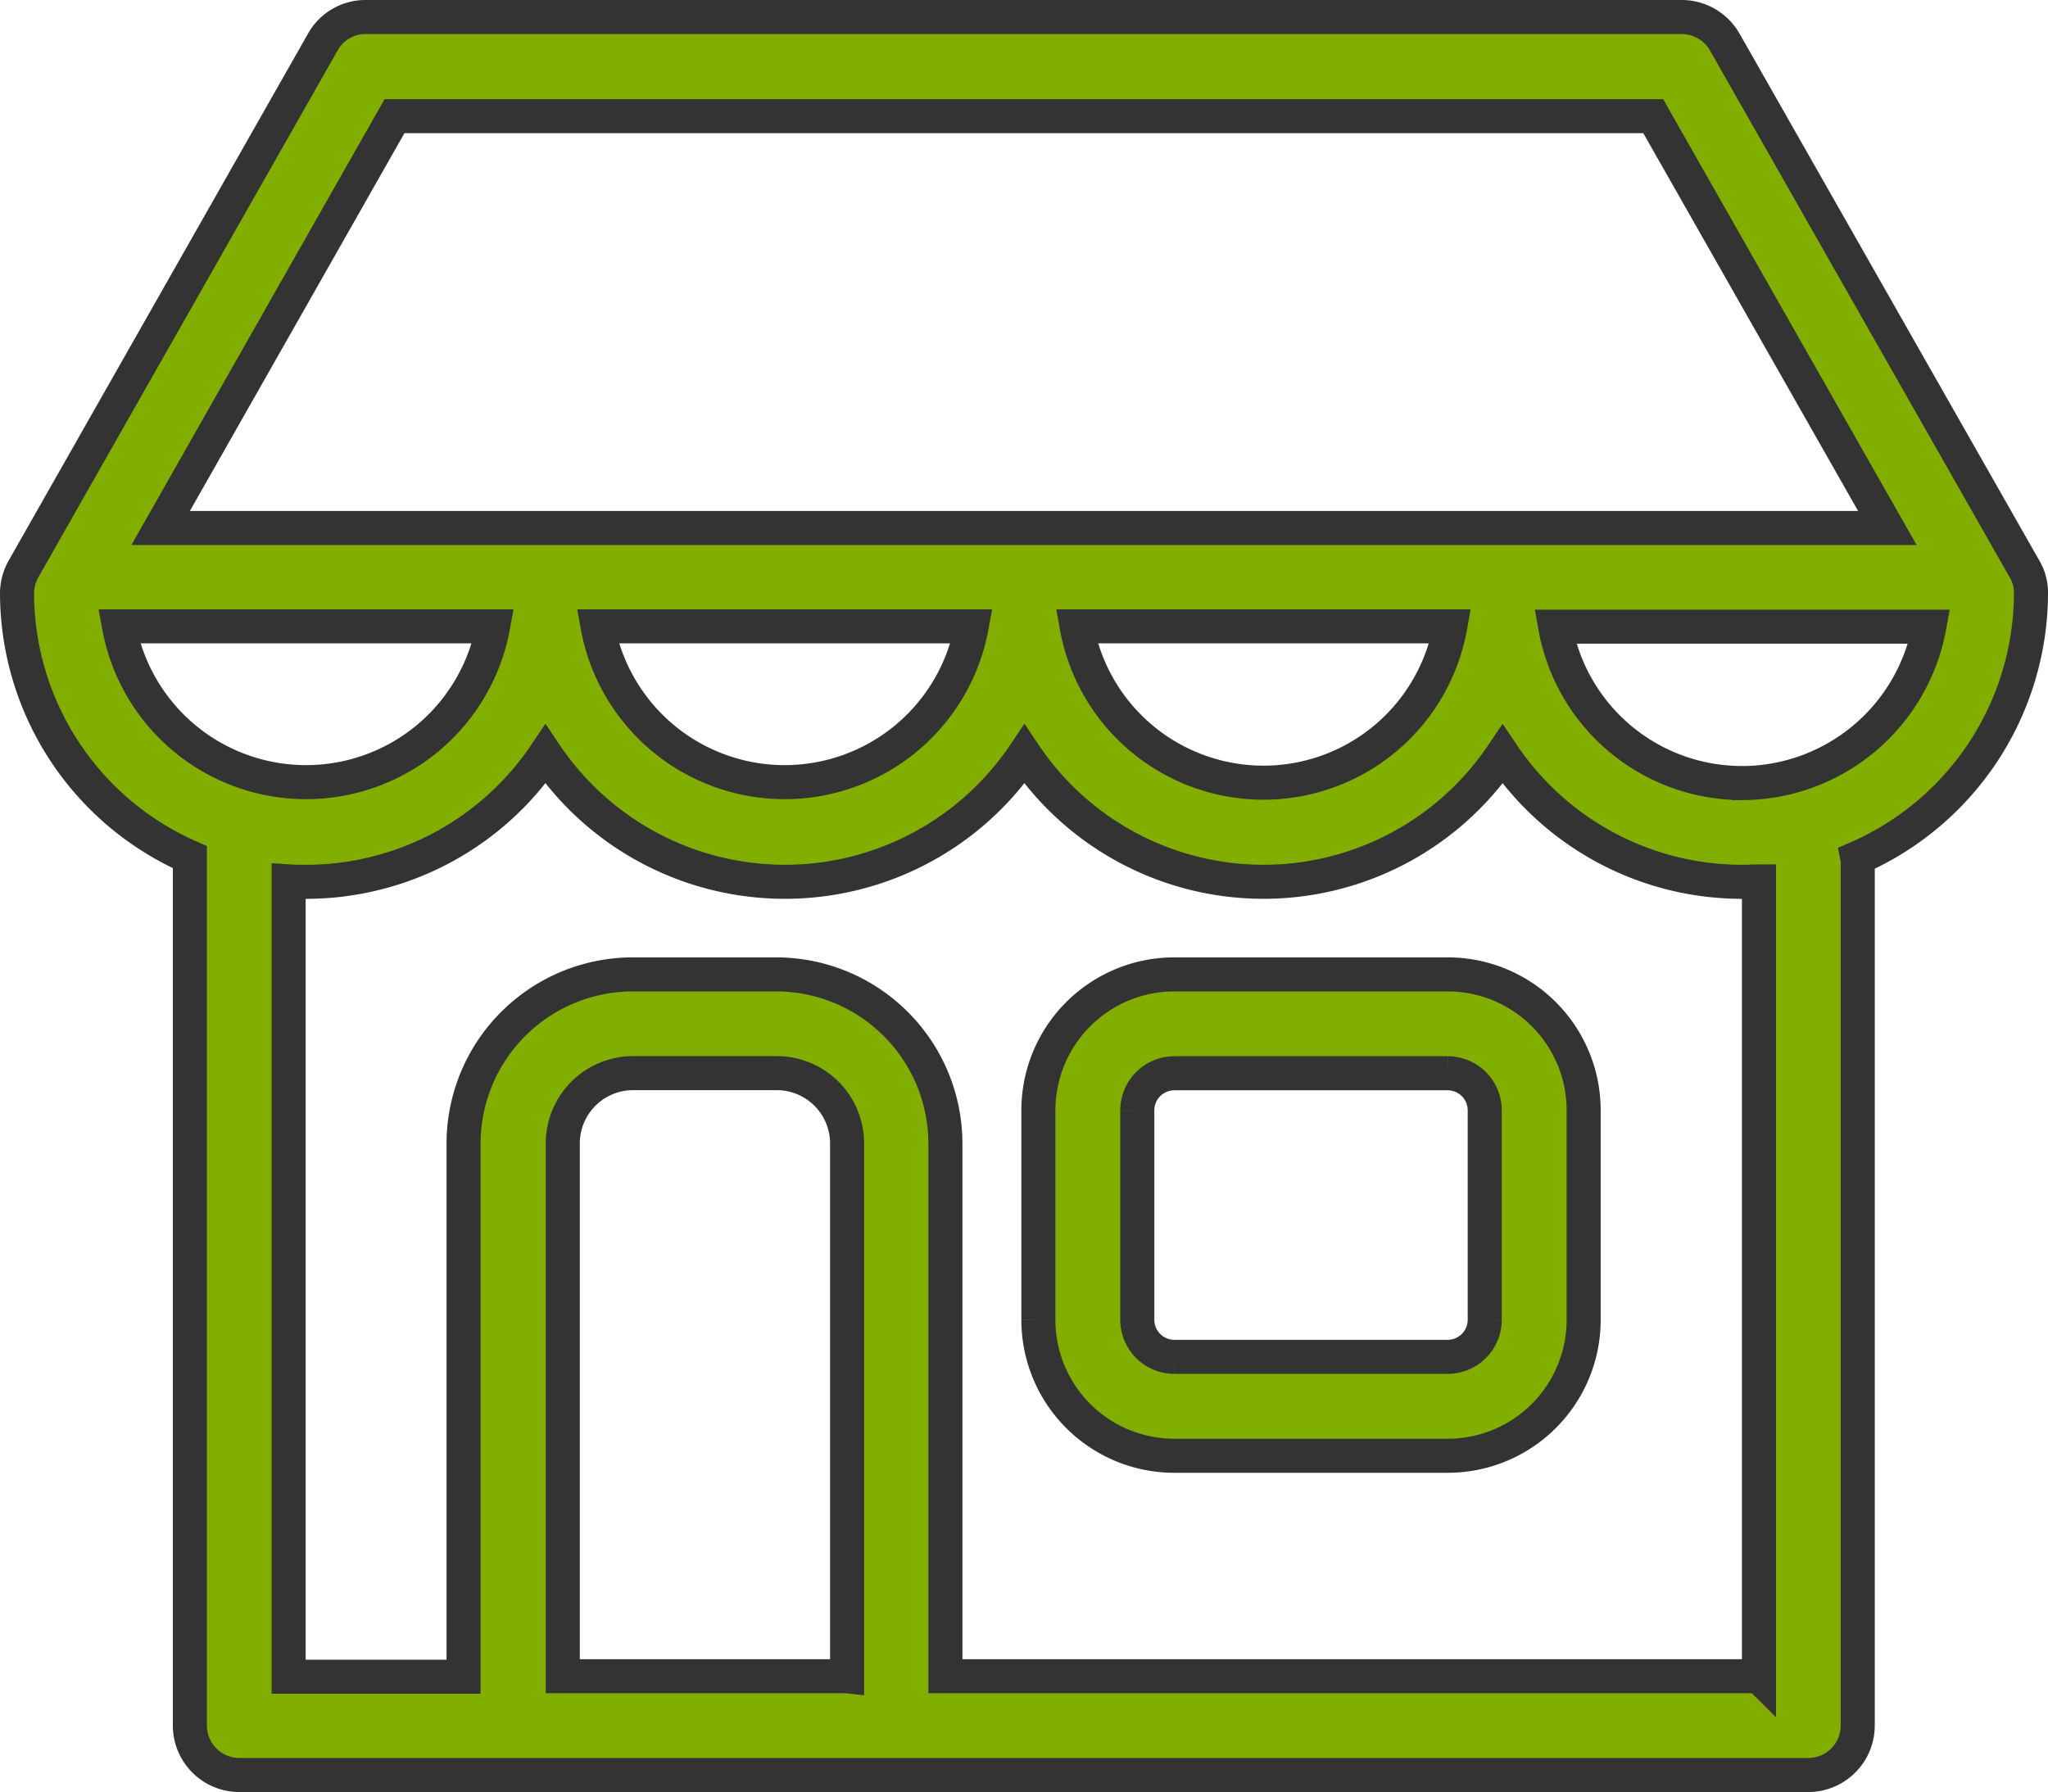 <svg xmlns="http://www.w3.org/2000/svg" width="72.16" height="63.156" viewBox="0 0 72.16 63.156">
  <g id="shop" transform="translate(0.6 -30.45)">
    <g id="组_6328" data-name="组 6328" transform="translate(0 31.05)">
      <path id="路径_14809" data-name="路径 14809" d="M262.627,263.75h-9.642a4.79,4.79,0,0,0-4.785,4.785v7.395a4.79,4.79,0,0,0,4.785,4.785h9.642a4.79,4.79,0,0,0,4.785-4.785v-7.395A4.79,4.79,0,0,0,262.627,263.75Zm1.3,12.179a1.309,1.309,0,0,1-1.3,1.3h-9.642a1.309,1.309,0,0,1-1.3-1.3v-7.395a1.309,1.309,0,0,1,1.3-1.3h9.642a1.309,1.309,0,0,1,1.3,1.3Z" transform="translate(-212.213 -230.01)" fill="#82ae00" stroke="#333" stroke-width="1.2"/>
      <path id="路径_14810" data-name="路径 14810" d="M70.96,51.349a1.615,1.615,0,0,0-.232-.855L60.172,31.934a1.749,1.749,0,0,0-1.508-.884H12.281a1.72,1.72,0,0,0-1.508.884L.232,50.494A1.759,1.759,0,0,0,0,51.349a10.178,10.178,0,0,0,6.09,9.309V91.266a1.745,1.745,0,0,0,1.74,1.74H63.116a1.745,1.745,0,0,0,1.74-1.74V60.875a.766.766,0,0,0-.014-.188A10.207,10.207,0,0,0,70.96,51.349ZM13.3,34.544H57.65L65.9,49.058H5.06ZM50.5,52.524a6.687,6.687,0,0,1-13.165,0Zm-16.863,0a6.7,6.7,0,0,1-13.18,0Zm-30.043,0h13.18a6.7,6.7,0,0,1-13.18,0Zm25.635,37h-10V70.749a2.478,2.478,0,0,1,2.479-2.479h5.06a2.478,2.478,0,0,1,2.479,2.479V89.526Zm32.145,0H32.711V70.749a5.968,5.968,0,0,0-5.959-5.959h-5.06a5.968,5.968,0,0,0-5.959,5.959V89.541H9.57V61.513c.2.014.406.014.609.014a10.165,10.165,0,0,0,8.439-4.495,10.169,10.169,0,0,0,16.877,0,10.142,10.142,0,0,0,16.848,0,10.165,10.165,0,0,0,8.439,4.495c.2,0,.391-.014.594-.014V89.526Zm-.594-31.478a6.684,6.684,0,0,1-6.583-5.51h13.18A6.724,6.724,0,0,1,60.781,58.048Z" transform="translate(0 -31.05)" fill="#82ae00" stroke="#333" stroke-width="1.2"/>
    </g>
  </g>
</svg>
